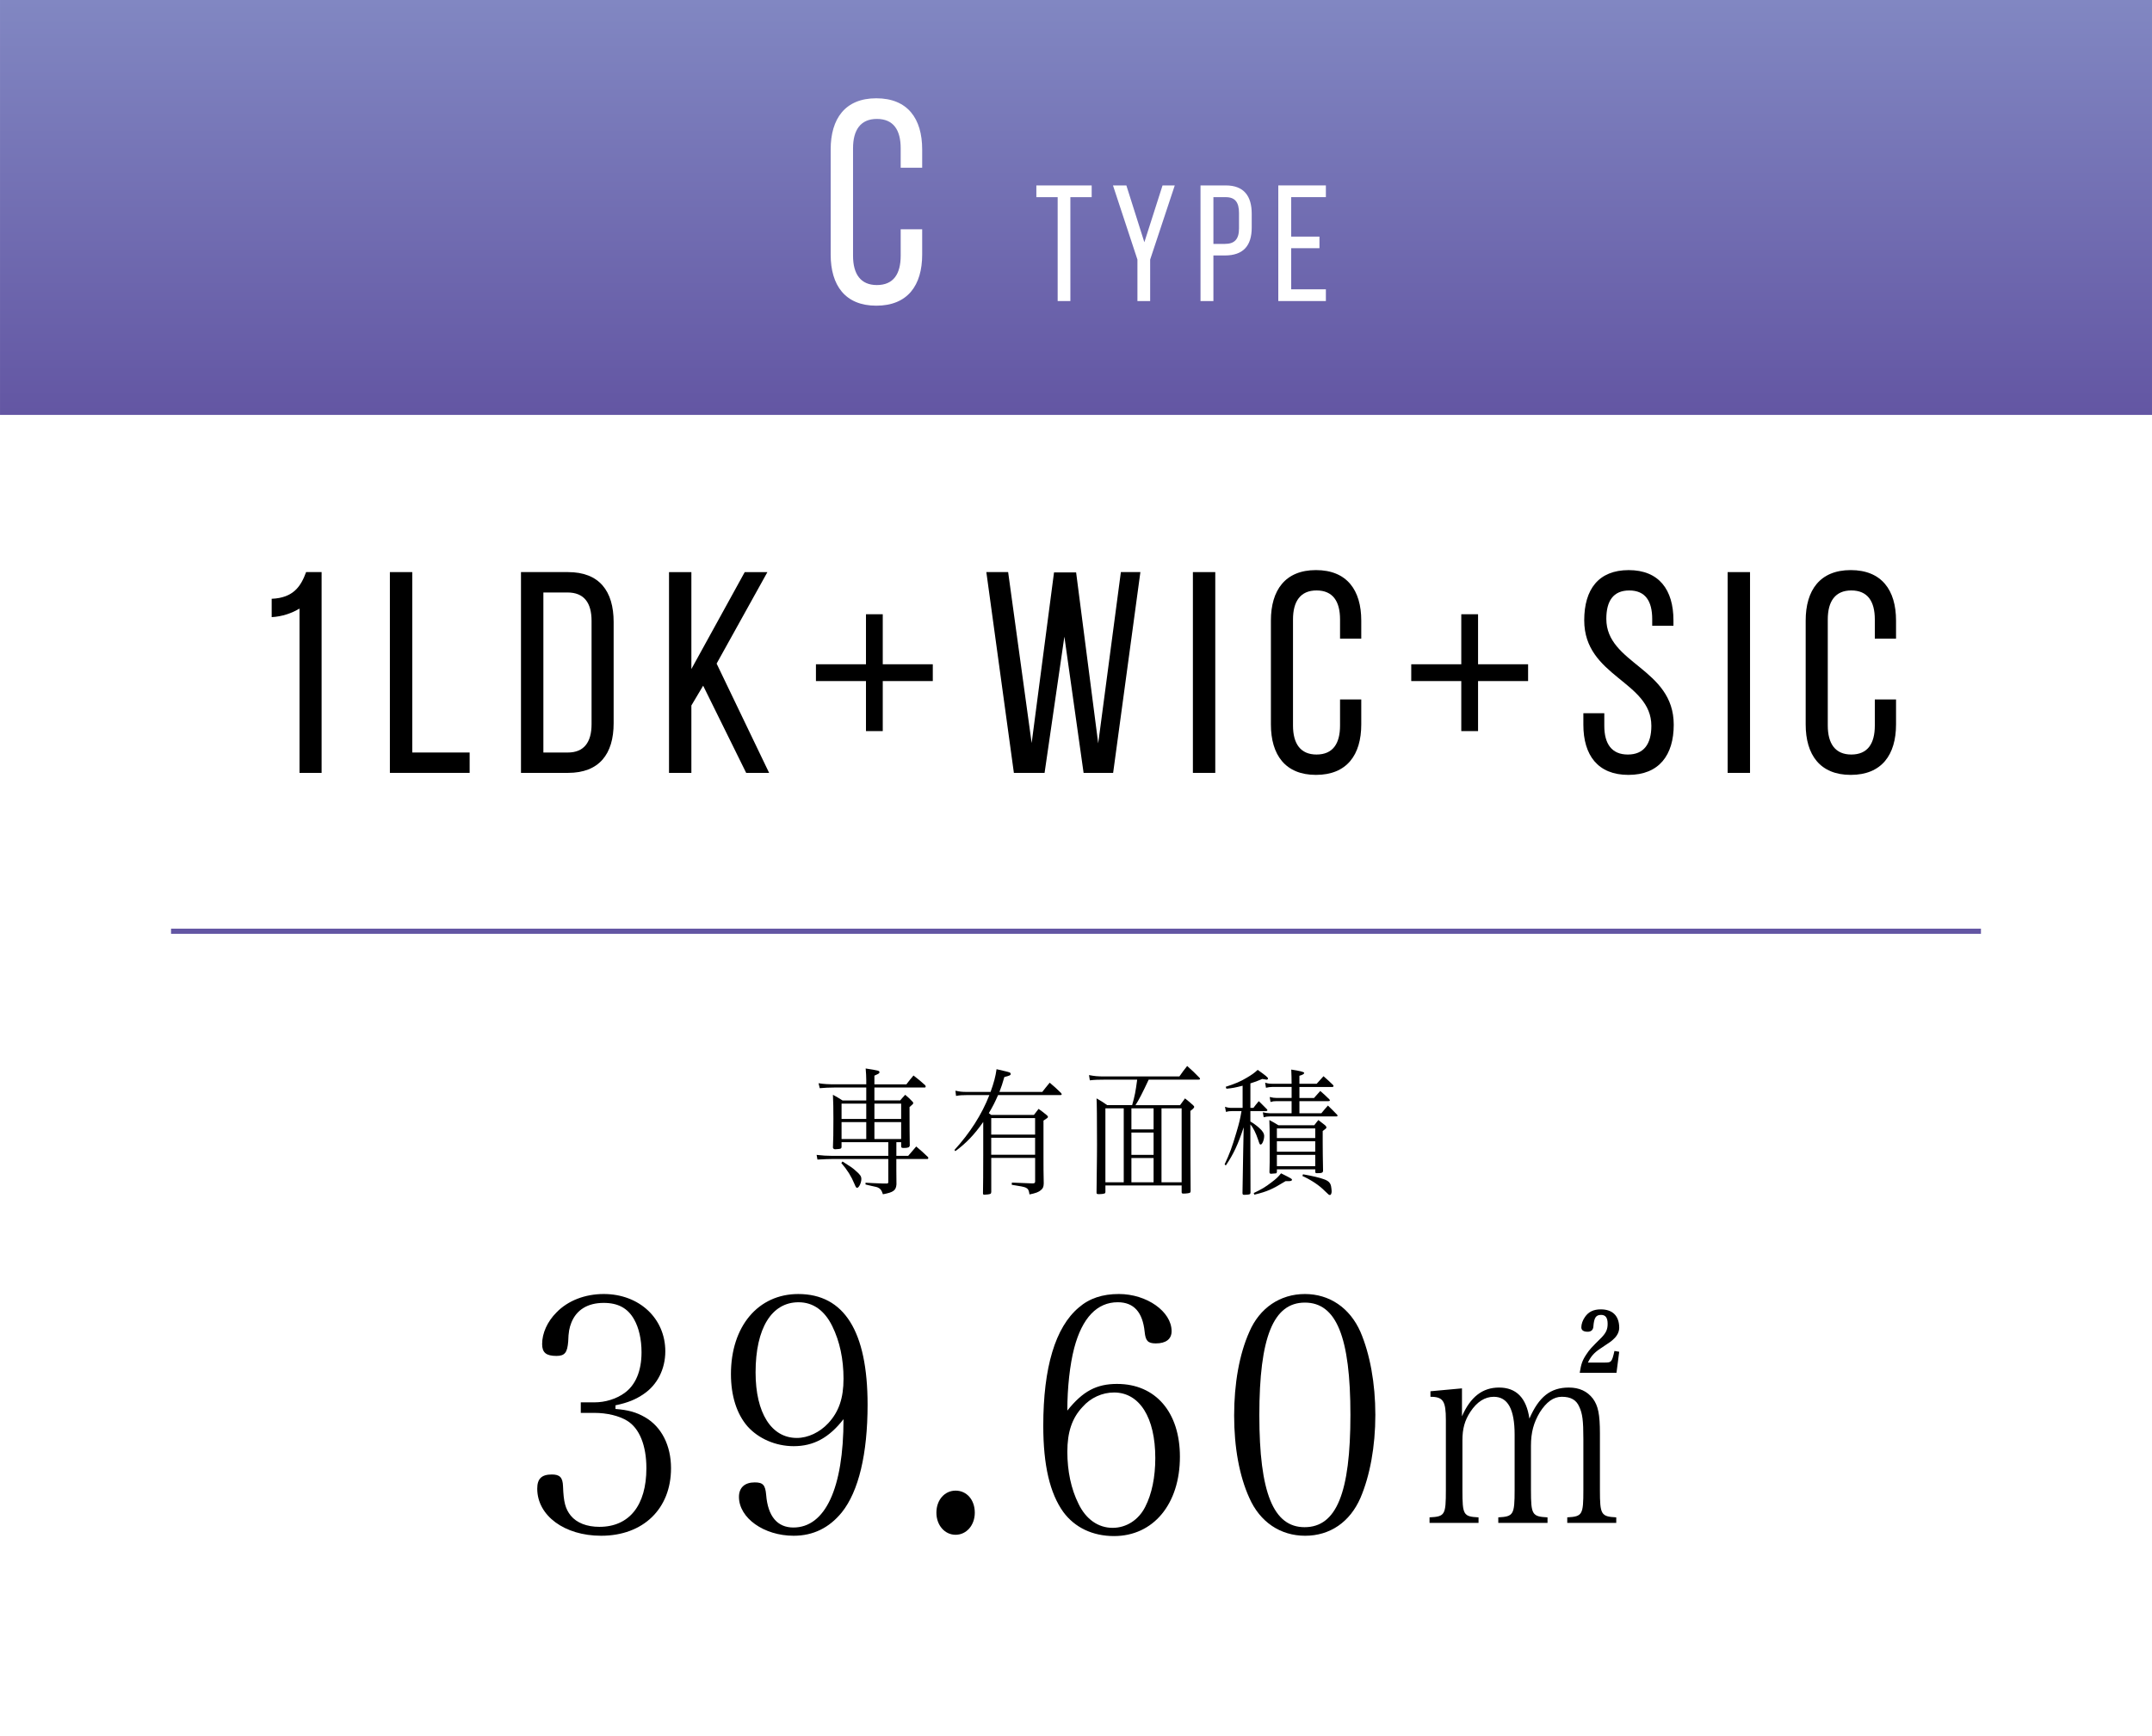 <?xml version="1.0" encoding="UTF-8"?>
<svg id="_レイヤー_2" data-name="レイヤー 2" xmlns="http://www.w3.org/2000/svg" width="57.503mm" height="46.397mm" xmlns:xlink="http://www.w3.org/1999/xlink" viewBox="0 0 163 131.52">
  <defs>
    <style>
      .cls-1 {
        fill: url(#_名称未設定グラデーション_6);
      }

      .cls-2, .cls-3 {
        fill: #fff;
      }

      .cls-4 {
        fill: none;
        stroke: #6356a3;
        stroke-miterlimit: 10;
        stroke-width: .39px;
      }

      .cls-3 {
        filter: url(#drop-shadow-1);
      }
    </style>
    <filter id="drop-shadow-1" x="0" y="0" width="163" height="131.52" filterUnits="userSpaceOnUse">
      <feOffset dx="2.338" dy="2.338"/>
      <feGaussianBlur result="blur" stdDeviation="5.455"/>
      <feFlood flood-color="#231815" flood-opacity=".4"/>
      <feComposite in2="blur" operator="in"/>
      <feComposite in="SourceGraphic"/>
    </filter>
    <linearGradient id="_名称未設定グラデーション_6" data-name="名称未設定グラデーション 6" x1="81.5" y1="31.431" x2="81.5" y2="0" gradientUnits="userSpaceOnUse">
      <stop offset=".001" stop-color="#6356a3"/>
      <stop offset="1" stop-color="#8187c2"/>
    </linearGradient>
  </defs>
  <g id="_レイヤー_1-2" data-name="レイヤー 1">
    <g>
      <rect class="cls-3" y="0" width="163" height="131.52"/>
      <rect class="cls-1" y="0" width="163" height="31.431"/>
      <g>
        <path class="cls-2" d="M69.849,11.319v1.386h-1.628v-1.474c0-1.386-.55-2.222-1.804-2.222-1.232,0-1.805.836-1.805,2.222v8.141c0,1.386.572,2.222,1.805,2.222,1.254,0,1.804-.836,1.804-2.222v-2.002h1.628v1.914c0,2.332-1.1,3.873-3.477,3.873-2.354,0-3.454-1.54-3.454-3.873v-7.965c0-2.333,1.101-3.873,3.454-3.873,2.377,0,3.477,1.54,3.477,3.873Z"/>
        <path class="cls-2" d="M80.111,22.806v-7.87h-1.614v-.888h4.191v.888h-1.614v7.87h-.963Z"/>
        <path class="cls-2" d="M86.153,19.665l-1.852-5.618h1.014l1.363,4.304,1.377-4.304h.926l-1.864,5.618v3.141h-.964v-3.141Z"/>
        <path class="cls-2" d="M92.846,14.047c1.376,0,1.964.813,1.964,2.14v1.051c0,1.389-.65,2.115-2.039,2.115h-.863v3.453h-.977v-8.759h1.915ZM92.771,18.477c.726,0,1.076-.338,1.076-1.176v-1.164c0-.801-.288-1.201-1.001-1.201h-.938v3.541h.863Z"/>
        <path class="cls-2" d="M99.94,17.926v.876h-2.14v3.115h2.627v.888h-3.604v-8.759h3.604v.888h-2.627v2.99h2.14Z"/>
      </g>
      <g>
        <path d="M22.686,46.099c-.565.348-1.304.608-2.108.652v-1.391c1.652-.065,2.217-.956,2.607-2.021h1.174v15.21h-1.673v-12.45Z"/>
        <path d="M29.531,58.549v-15.21h1.695v13.667h4.346v1.543h-6.041Z"/>
        <path d="M43.024,43.339c2.368,0,3.455,1.434,3.455,3.781v7.67c0,2.325-1.087,3.759-3.455,3.759h-3.563v-15.21h3.563ZM43.003,57.007c1.217,0,1.804-.76,1.804-2.151v-7.822c0-1.391-.587-2.151-1.826-2.151h-1.824v12.125h1.847Z"/>
        <path d="M53.259,51.944l-.892,1.499v5.106h-1.694v-15.21h1.694v7.344l4.042-7.344h1.717l-3.847,6.931,3.977,8.279h-1.738l-3.259-6.605Z"/>
        <path d="M70.653,50.322v1.272h-3.79v3.79h-1.271v-3.79h-3.79v-1.272h3.79v-3.79h1.271v3.79h3.79Z"/>
        <path d="M79.119,58.549h-2.324l-2.086-15.21h1.651l1.781,12.95,1.695-12.928h1.673l1.673,12.95,1.717-12.972h1.478l-2.064,15.21h-2.238l-1.455-10.321-1.5,10.321Z"/>
        <path d="M92.049,43.339v15.21h-1.695v-15.21h1.695Z"/>
        <path d="M103.107,47.011v1.369h-1.607v-1.456c0-1.369-.543-2.195-1.782-2.195-1.217,0-1.781.826-1.781,2.195v8.04c0,1.369.564,2.195,1.781,2.195,1.239,0,1.782-.826,1.782-2.195v-1.977h1.607v1.89c0,2.303-1.086,3.824-3.433,3.824-2.325,0-3.411-1.521-3.411-3.824v-7.866c0-2.303,1.086-3.824,3.411-3.824,2.347,0,3.433,1.521,3.433,3.824Z"/>
        <path d="M115.744,50.322v1.272h-3.79v3.79h-1.271v-3.79h-3.79v-1.272h3.79v-3.79h1.271v3.79h3.79Z"/>
        <path d="M126.753,46.99v.413h-1.608v-.5c0-1.369-.521-2.173-1.738-2.173s-1.738.804-1.738,2.151c0,3.411,5.106,3.737,5.106,8.018,0,2.303-1.108,3.802-3.433,3.802-2.325,0-3.412-1.499-3.412-3.802v-.869h1.586v.956c0,1.369.565,2.173,1.782,2.173s1.782-.804,1.782-2.173c0-3.39-5.085-3.716-5.085-7.996,0-2.347,1.087-3.802,3.368-3.802,2.303,0,3.39,1.499,3.39,3.802Z"/>
        <path d="M132.554,43.339v15.21h-1.695v-15.21h1.695Z"/>
        <path d="M143.613,47.011v1.369h-1.607v-1.456c0-1.369-.543-2.195-1.782-2.195-1.217,0-1.781.826-1.781,2.195v8.04c0,1.369.564,2.195,1.781,2.195,1.239,0,1.782-.826,1.782-2.195v-1.977h1.607v1.89c0,2.303-1.086,3.824-3.433,3.824-2.325,0-3.411-1.521-3.411-3.824v-7.866c0-2.303,1.086-3.824,3.411-3.824,2.347,0,3.433,1.521,3.433,3.824Z"/>
      </g>
      <line class="cls-4" x1="12.955" y1="70.545" x2="150.045" y2="70.545"/>
      <g>
        <path d="M46.616,106.735c.976.075,1.584.25,2.234.624,1.259.723,1.975,2.146,1.975,3.867,0,3.069-2.104,5.114-5.294,5.114-2.777,0-4.839-1.522-4.839-3.568,0-.748.325-1.073,1.106-1.073.607,0,.824.225.847.898.043,1.198.173,1.697.586,2.22.455.549,1.215.848,2.169.848,2.257,0,3.559-1.622,3.559-4.441,0-1.721-.521-3.019-1.453-3.593-.607-.374-1.52-.599-2.496-.599h-1.02v-.798h1.042c.803,0,1.627-.25,2.256-.698.847-.599,1.303-1.672,1.303-3.094,0-.973-.195-1.846-.564-2.495-.478-.848-1.215-1.247-2.3-1.247-1.216,0-2.062.524-2.452,1.497-.152.399-.217.698-.238,1.422-.065.848-.261,1.098-.89,1.098-.781,0-1.085-.25-1.085-.898,0-.823.391-1.697,1.085-2.395.867-.898,2.169-1.397,3.58-1.397,2.69,0,4.665,1.846,4.665,4.341,0,1.347-.607,2.545-1.649,3.243-.586.399-1.172.649-2.126.848v.274Z"/>
        <path d="M60.116,109.554c-1.367,0-2.669-.574-3.494-1.497-.824-.948-1.258-2.32-1.258-3.967,0-3.617,2.062-6.062,5.099-6.062,3.472,0,5.251,2.819,5.251,8.383,0,3.717-.673,6.562-1.953,8.158-.954,1.173-2.169,1.771-3.645,1.771-2.257,0-4.145-1.347-4.145-2.944,0-.698.434-1.098,1.193-1.098.629,0,.803.199.868.948.13,1.622.846,2.47,2.061,2.47,2.409,0,3.798-2.969,3.798-8.208-1.106,1.422-2.278,2.046-3.775,2.046ZM63.045,100.473c-.586-1.198-1.453-1.821-2.561-1.821-2.039,0-3.254,1.971-3.254,5.314,0,3.069,1.193,4.965,3.124,4.965.847,0,1.736-.424,2.387-1.123.803-.873,1.15-1.896,1.15-3.368s-.282-2.819-.847-3.967Z"/>
        <path d="M73.834,114.594c0,.948-.63,1.672-1.454,1.672s-1.454-.724-1.454-1.672c0-.973.63-1.672,1.454-1.672.847,0,1.454.699,1.454,1.672Z"/>
        <path d="M84.619,104.839c2.908,0,4.752,2.146,4.752,5.513,0,3.593-2.018,6.012-4.99,6.012-1.627,0-2.973-.649-3.841-1.821-1.02-1.422-1.519-3.543-1.519-6.537,0-4.416.911-7.459,2.69-8.956.803-.698,1.801-1.023,3.038-1.023,2.104,0,3.992,1.322,3.992,2.819,0,.599-.434.923-1.193.923-.607,0-.781-.2-.847-.873-.151-1.497-.824-2.245-2.039-2.245-1.562,0-2.69,1.173-3.298,3.468-.326,1.248-.521,2.994-.521,4.74,1.172-1.472,2.214-2.021,3.775-2.021ZM81.69,113.92c.564,1.173,1.497,1.821,2.582,1.821,1.041,0,1.975-.599,2.474-1.597.499-.973.76-2.245.76-3.692,0-3.069-1.193-4.965-3.125-4.965-.89,0-1.779.399-2.387,1.098-.803.848-1.15,1.921-1.15,3.393,0,1.447.282,2.819.847,3.942Z"/>
        <path d="M94.627,100.897c.781-1.821,2.344-2.869,4.21-2.869,1.865,0,3.406,1.048,4.209,2.869.716,1.672,1.128,3.892,1.128,6.287s-.412,4.615-1.128,6.287c-.803,1.846-2.321,2.869-4.188,2.869-1.888,0-3.429-1.048-4.231-2.869-.759-1.671-1.149-3.842-1.149-6.237,0-2.42.391-4.64,1.149-6.337ZM98.814,115.691c2.409,0,3.472-2.594,3.472-8.507,0-5.888-1.062-8.507-3.449-8.507s-3.45,2.62-3.45,8.532c0,5.863,1.063,8.482,3.428,8.482Z"/>
        <path d="M110.738,107.287c.636-1.456,1.547-2.174,2.801-2.174,1.306,0,2.079.778,2.303,2.353.721-1.655,1.598-2.353,2.989-2.353.79,0,1.392.279,1.821.838.395.539.532,1.177.532,2.653v4.268c0,1.875.086,2.014,1.237,2.074v.419h-3.711v-.419c1.15-.06,1.22-.199,1.22-2.074v-3.869c0-1.396-.069-1.915-.31-2.433-.224-.518-.636-.758-1.323-.758-.636,0-1.168.399-1.666,1.177-.464.778-.67,1.516-.67,2.533v3.351c0,1.875.086,2.014,1.254,2.074v.419h-3.729v-.419c1.151-.06,1.237-.199,1.237-2.074v-4.188c0-1.934-.516-2.872-1.581-2.872-.67,0-1.271.379-1.77,1.137-.43.658-.602,1.276-.602,2.154v3.769c0,1.895.069,2.014,1.22,2.074v.419h-3.711v-.419c1.169-.06,1.237-.179,1.237-2.074v-5.305c0-1.436-.206-1.755-1.168-1.755v-.419l2.388-.219v2.114ZM121.596,103.218c.447,0,.499-.04.688-.877l.361.06-.206,1.595h-2.784c.104-.678.206-.957.516-1.416.24-.359.31-.439,1.134-1.256.344-.359.464-.618.464-1.037,0-.459-.154-.678-.498-.678-.396,0-.532.219-.584.897-.018.24-.172.379-.43.379-.326,0-.481-.12-.481-.339,0-.239.104-.539.275-.778.274-.399.653-.578,1.203-.578.893,0,1.392.499,1.392,1.396,0,.299-.155.618-.43.858-.138.14-.241.219-1.031.738-.446.299-.688.578-.91,1.037h1.322Z"/>
      </g>
      <g>
        <path d="M67.892,87.56h.898c.264-.313.345-.407.608-.709.381.323.499.428.881.793.027.031.036.052.036.073,0,.042-.036.083-.063.083h-2.36v.866q.009.762.009,1.054c-.036.459-.227.605-1.026.751-.1-.303-.181-.417-.362-.501-.073-.042-.182-.063-.518-.136q-.245-.052-.437-.104v-.135l.563.031c.372.021.645.031.799.031h.281c.063-.021.082-.042.082-.125v-1.732h-4.268c-.227,0-.49.01-1.099.042l-.063-.355c.427.052.799.073,1.162.073h4.268v-1.033h-3.541v.365c-.009.115-.063.146-.317.157-.073,0-.128.01-.146.01h-.027c-.082,0-.127-.031-.163-.115.027-.605.036-1.106.036-2.192,0-.835-.009-1.169-.036-1.816.317.167.408.23.726.428h1.798v-.981h-2.342c-.409,0-.863.021-1.181.052l-.091-.376c.372.063.735.083,1.308.083h2.306v-.323c0-.209-.018-.605-.045-.877.98.156,1.044.167,1.044.282,0,.083-.027.104-.382.261v.657h2.425c.227-.302.299-.386.535-.668.391.303.509.397.881.731.027.042.045.073.045.094,0,.042-.026.083-.054.083h-3.832v.981h1.952c.164-.198.218-.25.382-.428.263.219.336.292.562.532.036.042.046.063.046.094,0,.063-.046.104-.282.303,0,1.211.01,2.641.019,2.912-.027.146-.127.188-.463.188-.137,0-.182-.021-.19-.115v-.324h-.363v1.033ZM63.815,87.988c.682.438.772.49,1.018.72.336.292.408.407.408.616,0,.271-.182.657-.317.657-.073,0-.101-.042-.209-.302-.228-.553-.536-1.054-.99-1.576l.091-.115ZM65.613,83.605h-1.87v1.159h1.87v-1.159ZM65.613,85.003h-1.87v1.284h1.87v-1.284ZM68.256,83.605h-2.025v1.159h2.025v-1.159ZM68.256,85.003h-2.025v1.284h2.025v-1.284Z"/>
        <path d="M78.946,82.718c.245-.313.318-.407.563-.699.381.324.499.428.862.783.027.042.045.073.045.094,0,.042-.036.063-.091.063h-4.729c-.228.522-.399.866-.699,1.367.072.062.1.073.182.136h3.232c.154-.209.199-.261.354-.459.264.188.345.25.6.459.081.062.108.104.108.146,0,.063-.027.083-.336.282v2.745c0,.689,0,1.294.019,2.014-.009.261-.055.376-.209.501-.173.157-.399.24-.871.334-.037-.302-.101-.428-.272-.511q-.146-.083-1.071-.219l.009-.167,1.553.062c.163,0,.209-.031.209-.156v-1.774h-3.323v2.588c-.009.083-.027.115-.073.136-.063.031-.299.062-.453.062-.073,0-.101-.021-.101-.115q.019-.918.019-2.86v-2.536c-.681.971-1.289,1.607-2.115,2.213l-.063-.094c1.171-1.284,2.069-2.682,2.642-4.154h-1.716c-.336,0-.509.01-.808.062l-.046-.396c.327.073.481.094.854.094h1.807c.254-.699.382-1.19.454-1.722q.926.209,1.008.25c.027.021.063.073.063.104,0,.104-.072.136-.481.24-.146.511-.218.73-.372,1.127h3.25ZM78.402,85.953v-1.252h-3.323v1.252h3.323ZM75.079,87.477h3.323v-1.284h-3.323v1.284Z"/>
        <path d="M87.005,81.789q-.663,1.43-.999,1.931h3.378c.154-.219.209-.292.372-.511.281.219.363.292.608.511.063.063.091.094.091.125,0,.073-.082.156-.291.313q0,4.102.019,6.064c0,.073-.019.104-.055.136-.063.031-.281.062-.499.062-.091,0-.127-.031-.127-.115v-.501h-5.774v.501c-.009.073-.027.094-.091.115-.055.021-.254.042-.382.042-.172,0-.199-.021-.199-.115v-.042c.036-2.891.036-3.173.036-3.58q0-3.006-.036-3.517c.363.209.472.271.808.511h1.889c.209-.741.254-.991.382-1.931h-2.406c-.518,0-.826.01-1.181.052l-.063-.397c.445.083.645.104,1.244.104h5.602c.245-.355.327-.459.59-.793.418.375.545.49.936.897.027.031.036.052.036.073,0,.042-.036.063-.108.063h-3.777ZM83.727,83.96v5.604h1.389v-5.604h-1.389ZM87.377,85.556v-1.597h-1.68v1.597h1.68ZM85.697,87.487h1.68v-1.691h-1.68v1.691ZM85.697,89.564h1.68v-1.837h-1.68v1.837ZM87.976,89.564h1.525v-5.604h-1.525v5.604Z"/>
        <path d="M94.709,83.928h.228c.172-.23.227-.292.408-.511.263.261.345.334.608.605.027.031.045.063.045.083,0,.042-.045.063-.108.063h-1.181v.793c.19.104.454.292.663.48.263.23.381.428.381.616,0,.292-.146.647-.263.647-.073,0-.082-.021-.2-.376-.163-.49-.363-.897-.581-1.148v2.004q0,1.952.009,3.173c-.009.062-.018.094-.072.115-.036.021-.272.042-.408.042-.091,0-.127-.031-.127-.136q.018-.751.054-3.194l.036-1.785c-.426,1.294-.771,2.035-1.353,2.891l-.091-.083c.391-.845.536-1.221.89-2.411.228-.762.282-1.012.391-1.628h-.699c-.199,0-.326.021-.48.062l-.073-.386c.236.073.318.083.554.083h.781v-1.68c-.572.146-.718.177-1.226.229l-.055-.146c.735-.24,1.09-.386,1.58-.678.39-.229.571-.355.844-.605.617.438.781.574.781.658,0,.042-.046.083-.109.083-.036,0-.136-.021-.327-.052-.39.167-.535.219-.898.334v1.858ZM94.963,90.378c.572-.271.891-.459,1.335-.804.363-.271.509-.407.735-.689.79.396.826.417.826.49s-.082.104-.281.104h-.209c-.999.616-1.38.783-2.36,1.023l-.046-.125ZM99.729,82.102c.228-.261.3-.334.518-.574.318.282.418.365.727.668.027.042.036.063.036.073,0,.042-.045.073-.091.073h-2.496v.835h1.107q.235-.271.472-.532c.3.261.391.344.69.637.027.031.036.063.036.083,0,.031-.046.052-.109.052h-2.196v.918h1.661c.218-.261.281-.344.499-.584.3.292.399.386.699.699.019.031.027.052.027.073,0,.031-.036.052-.072.052h-5.058c-.172,0-.29.021-.463.062l-.063-.375c.173.042.381.073.526.073h1.652v-.918h-1.152c-.191,0-.245.01-.445.062l-.063-.376c.218.052.354.073.545.073h1.116v-.835h-1.471c-.154,0-.29.021-.472.062l-.063-.386c.235.073.336.083.608.083h1.397c0-.449-.009-.605-.027-1.075q.98.146.98.25c0,.083-.108.146-.362.219v.605h1.307ZM96.716,88.771c-.01.062-.019.094-.063.115-.01,0-.327.031-.373.031-.081,0-.117-.031-.127-.104.019-.563.019-.835.019-1.952,0-1.096-.009-1.659-.027-2.014.291.156.381.208.69.396h2.714c.128-.177.173-.229.309-.396.228.177.291.229.509.396.072.073.1.115.1.156,0,.073-.027.094-.281.282v.876c0,.574.009,1.106.027,2.108,0,.177-.072.209-.472.209-.082,0-.109-.021-.118-.094v-.198h-2.905v.188ZM99.621,85.483h-2.905v.731h2.905v-.731ZM96.716,86.454v.793h2.905v-.793h-2.905ZM96.716,87.487v.856h2.905v-.856h-2.905ZM98.694,88.959c.672.115,1.253.25,1.589.376.327.115.481.261.536.522.019.115.045.292.045.386,0,.167-.054.282-.127.282-.081,0-.091-.01-.391-.303-.436-.438-.998-.814-1.697-1.138l.045-.125Z"/>
      </g>
    </g>
  </g>
</svg>
